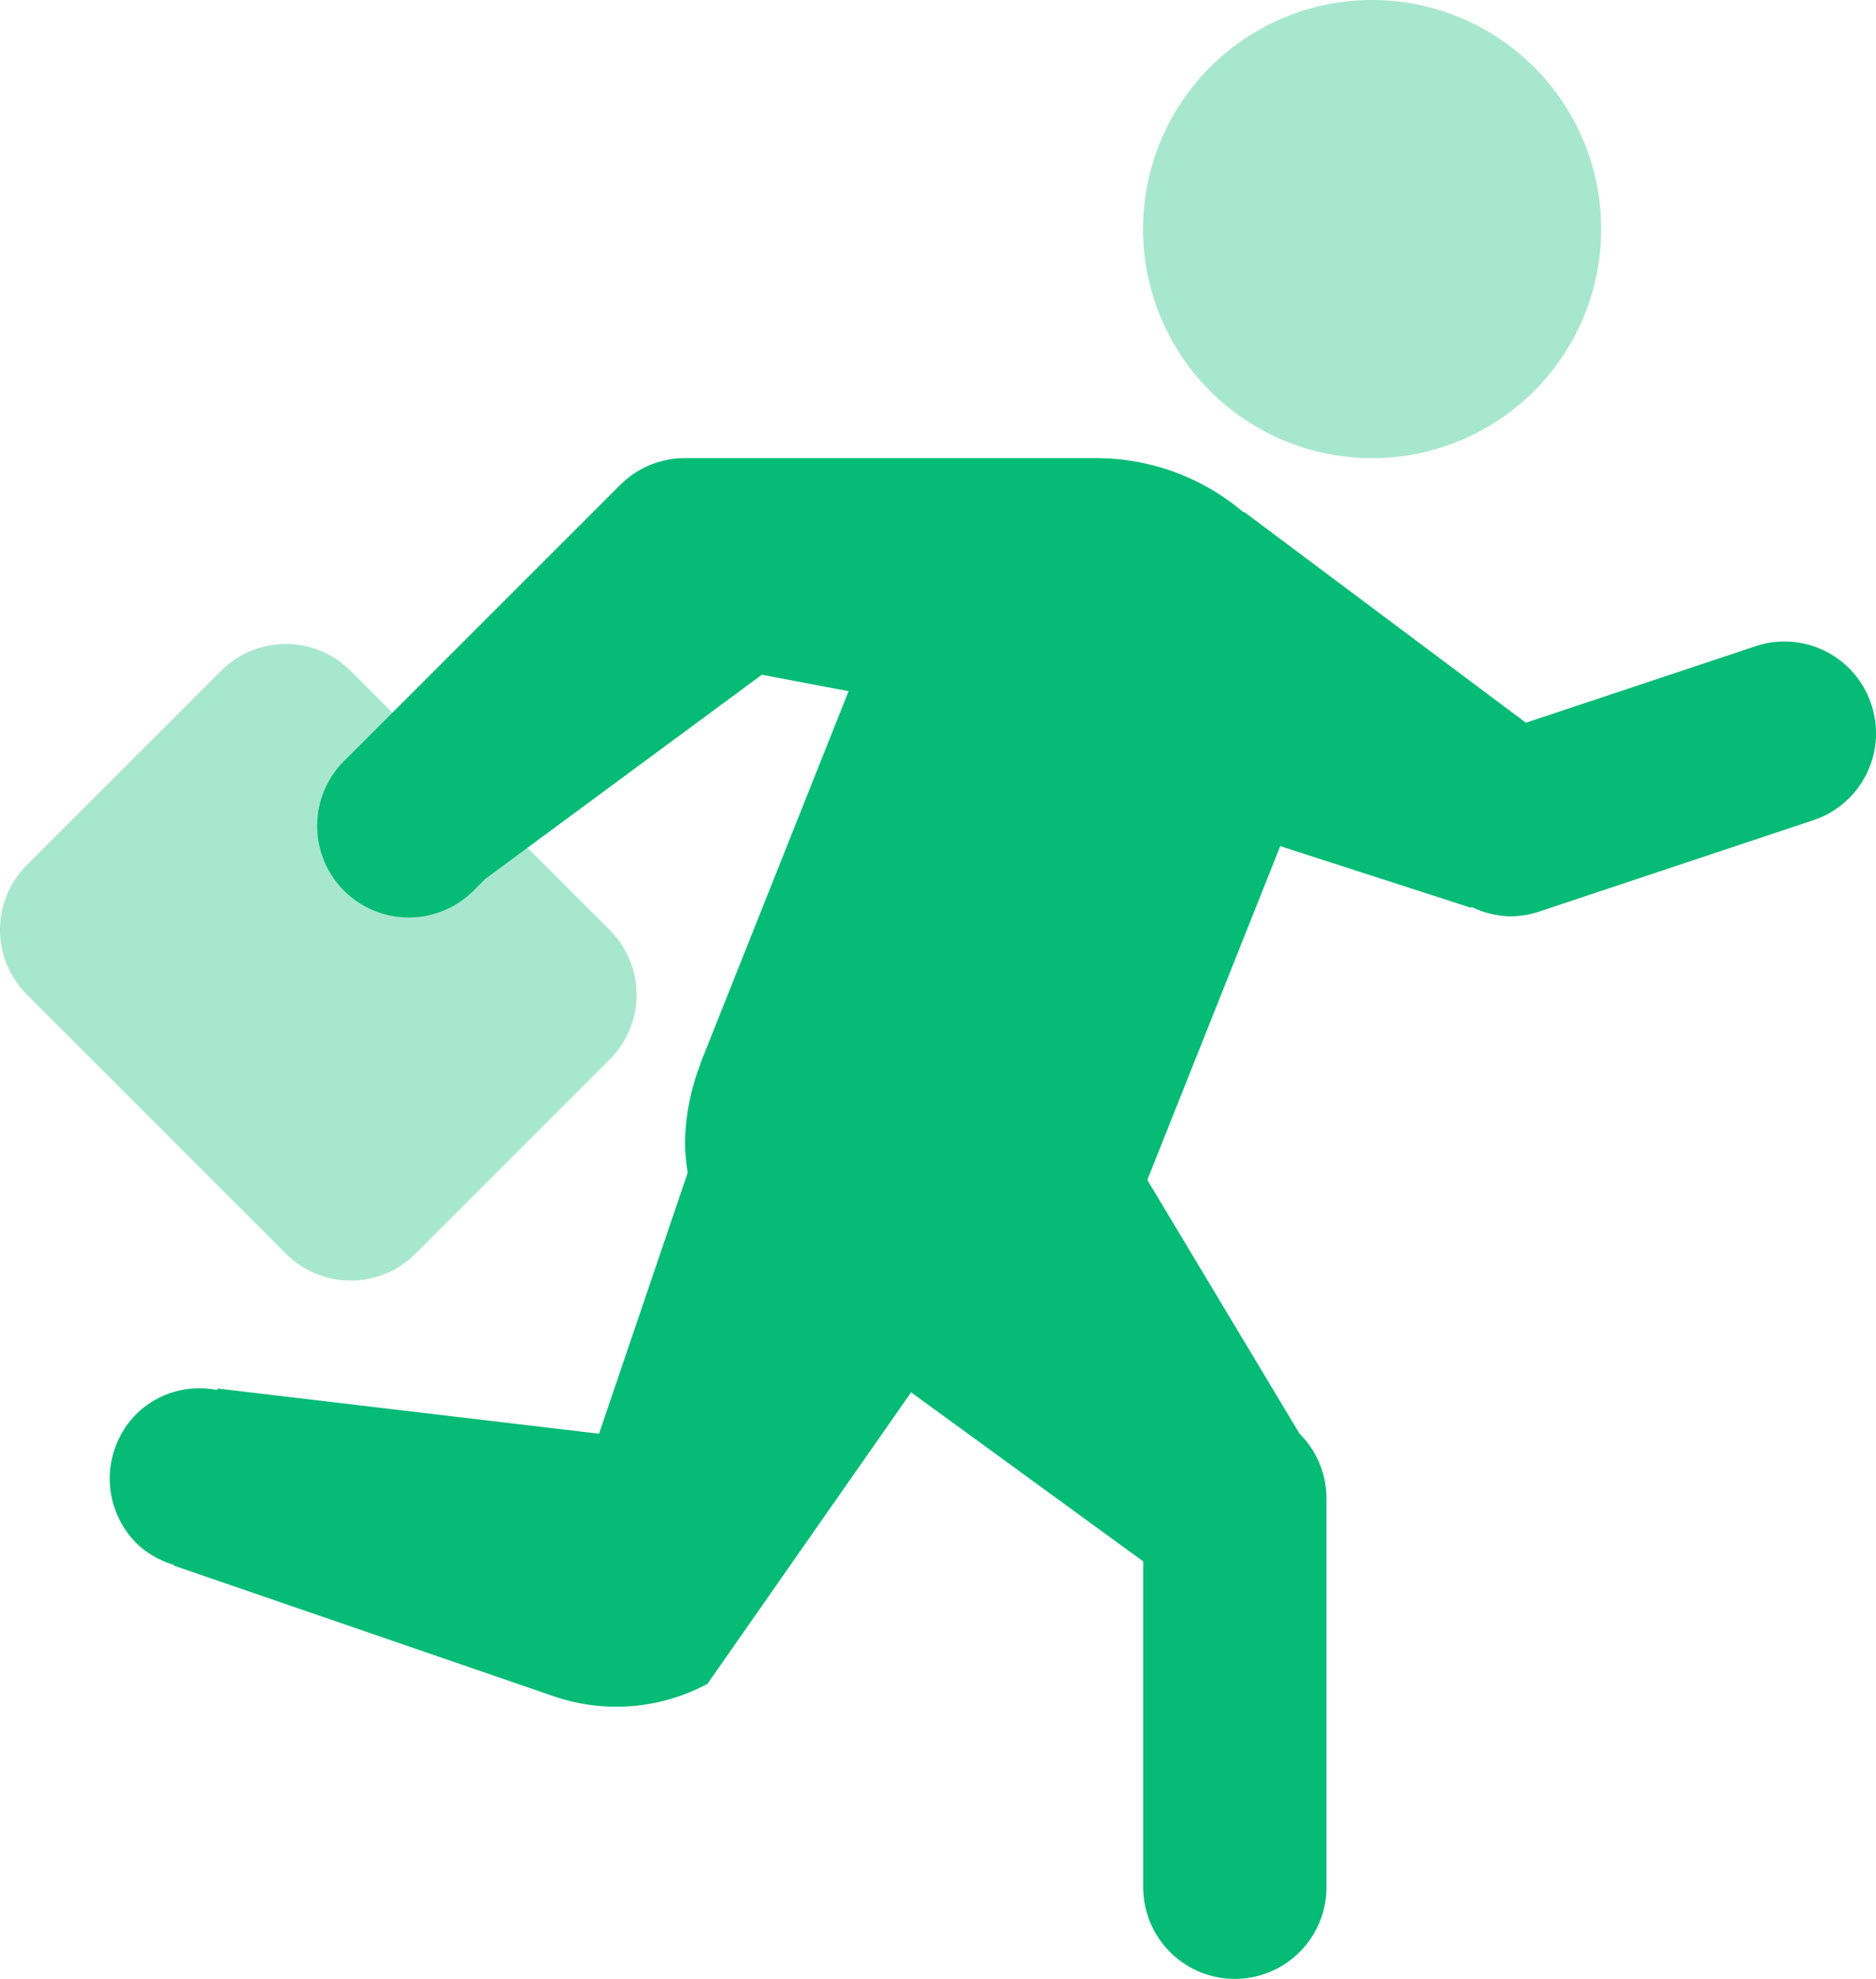 <svg id="icons8_Fast_Track_2" xmlns="http://www.w3.org/2000/svg" width="57" height="60.123" viewBox="0 0 57 60.123">
  <path id="Path_1087" data-name="Path 1087" d="M14,7.957A6.96,6.96,0,1,0,20.957,1,6.96,6.96,0,0,0,14,7.957Z" transform="translate(20.73 -1)" fill="#06bb76" opacity="0.35"/>
  <path id="Path_1088" data-name="Path 1088" d="M56.246,13.475a2.778,2.778,0,0,0-3.522-1.759l-6.971,2.322L37.226,7.659c-.028-.019-.058-.022-.086-.042A6.905,6.905,0,0,0,32.725,6H20.2a2.772,2.772,0,0,0-1.968.816L9.88,15.167A2.783,2.783,0,1,0,13.817,19.1l.315-.315,8.407-6.205,2.634.5-4.379,11c-.033.075-.061.153-.092.231l-.033.086.006,0a6.947,6.947,0,0,0-.473,2.472,6.9,6.9,0,0,0,.084.835l-2.695,7.934L6,34.265l-.011.047a2.735,2.735,0,0,0-2.45.721,2.786,2.786,0,0,0,0,3.936,2.721,2.721,0,0,0,1.139.654l-.008.022,11.545,3.97a5.862,5.862,0,0,0,4.669-.376l6.189-8.858,7.052,5.136v9.9a2.784,2.784,0,0,0,5.568,0V37.608a2.77,2.77,0,0,0-.816-1.968l-4.627-7.711,4.039-10.142,5.8,1.874.011-.028a2.822,2.822,0,0,0,1.161.287,2.89,2.89,0,0,0,.88-.139L54.486,17A2.782,2.782,0,0,0,56.246,13.475Z" transform="translate(0.61 7.919)" fill="#06bb76"/>
  <path id="Path_1089" data-name="Path 1089" d="M10.214,26.556,2.341,18.683a2.781,2.781,0,0,1,0-3.936l5.9-5.9a2.781,2.781,0,0,1,3.936,0l7.873,7.873a2.781,2.781,0,0,1,0,3.936l-5.9,5.9A2.781,2.781,0,0,1,10.214,26.556Z" transform="translate(-1.525 11.533)" fill="#06bb76" opacity="0.35"/>
</svg>
